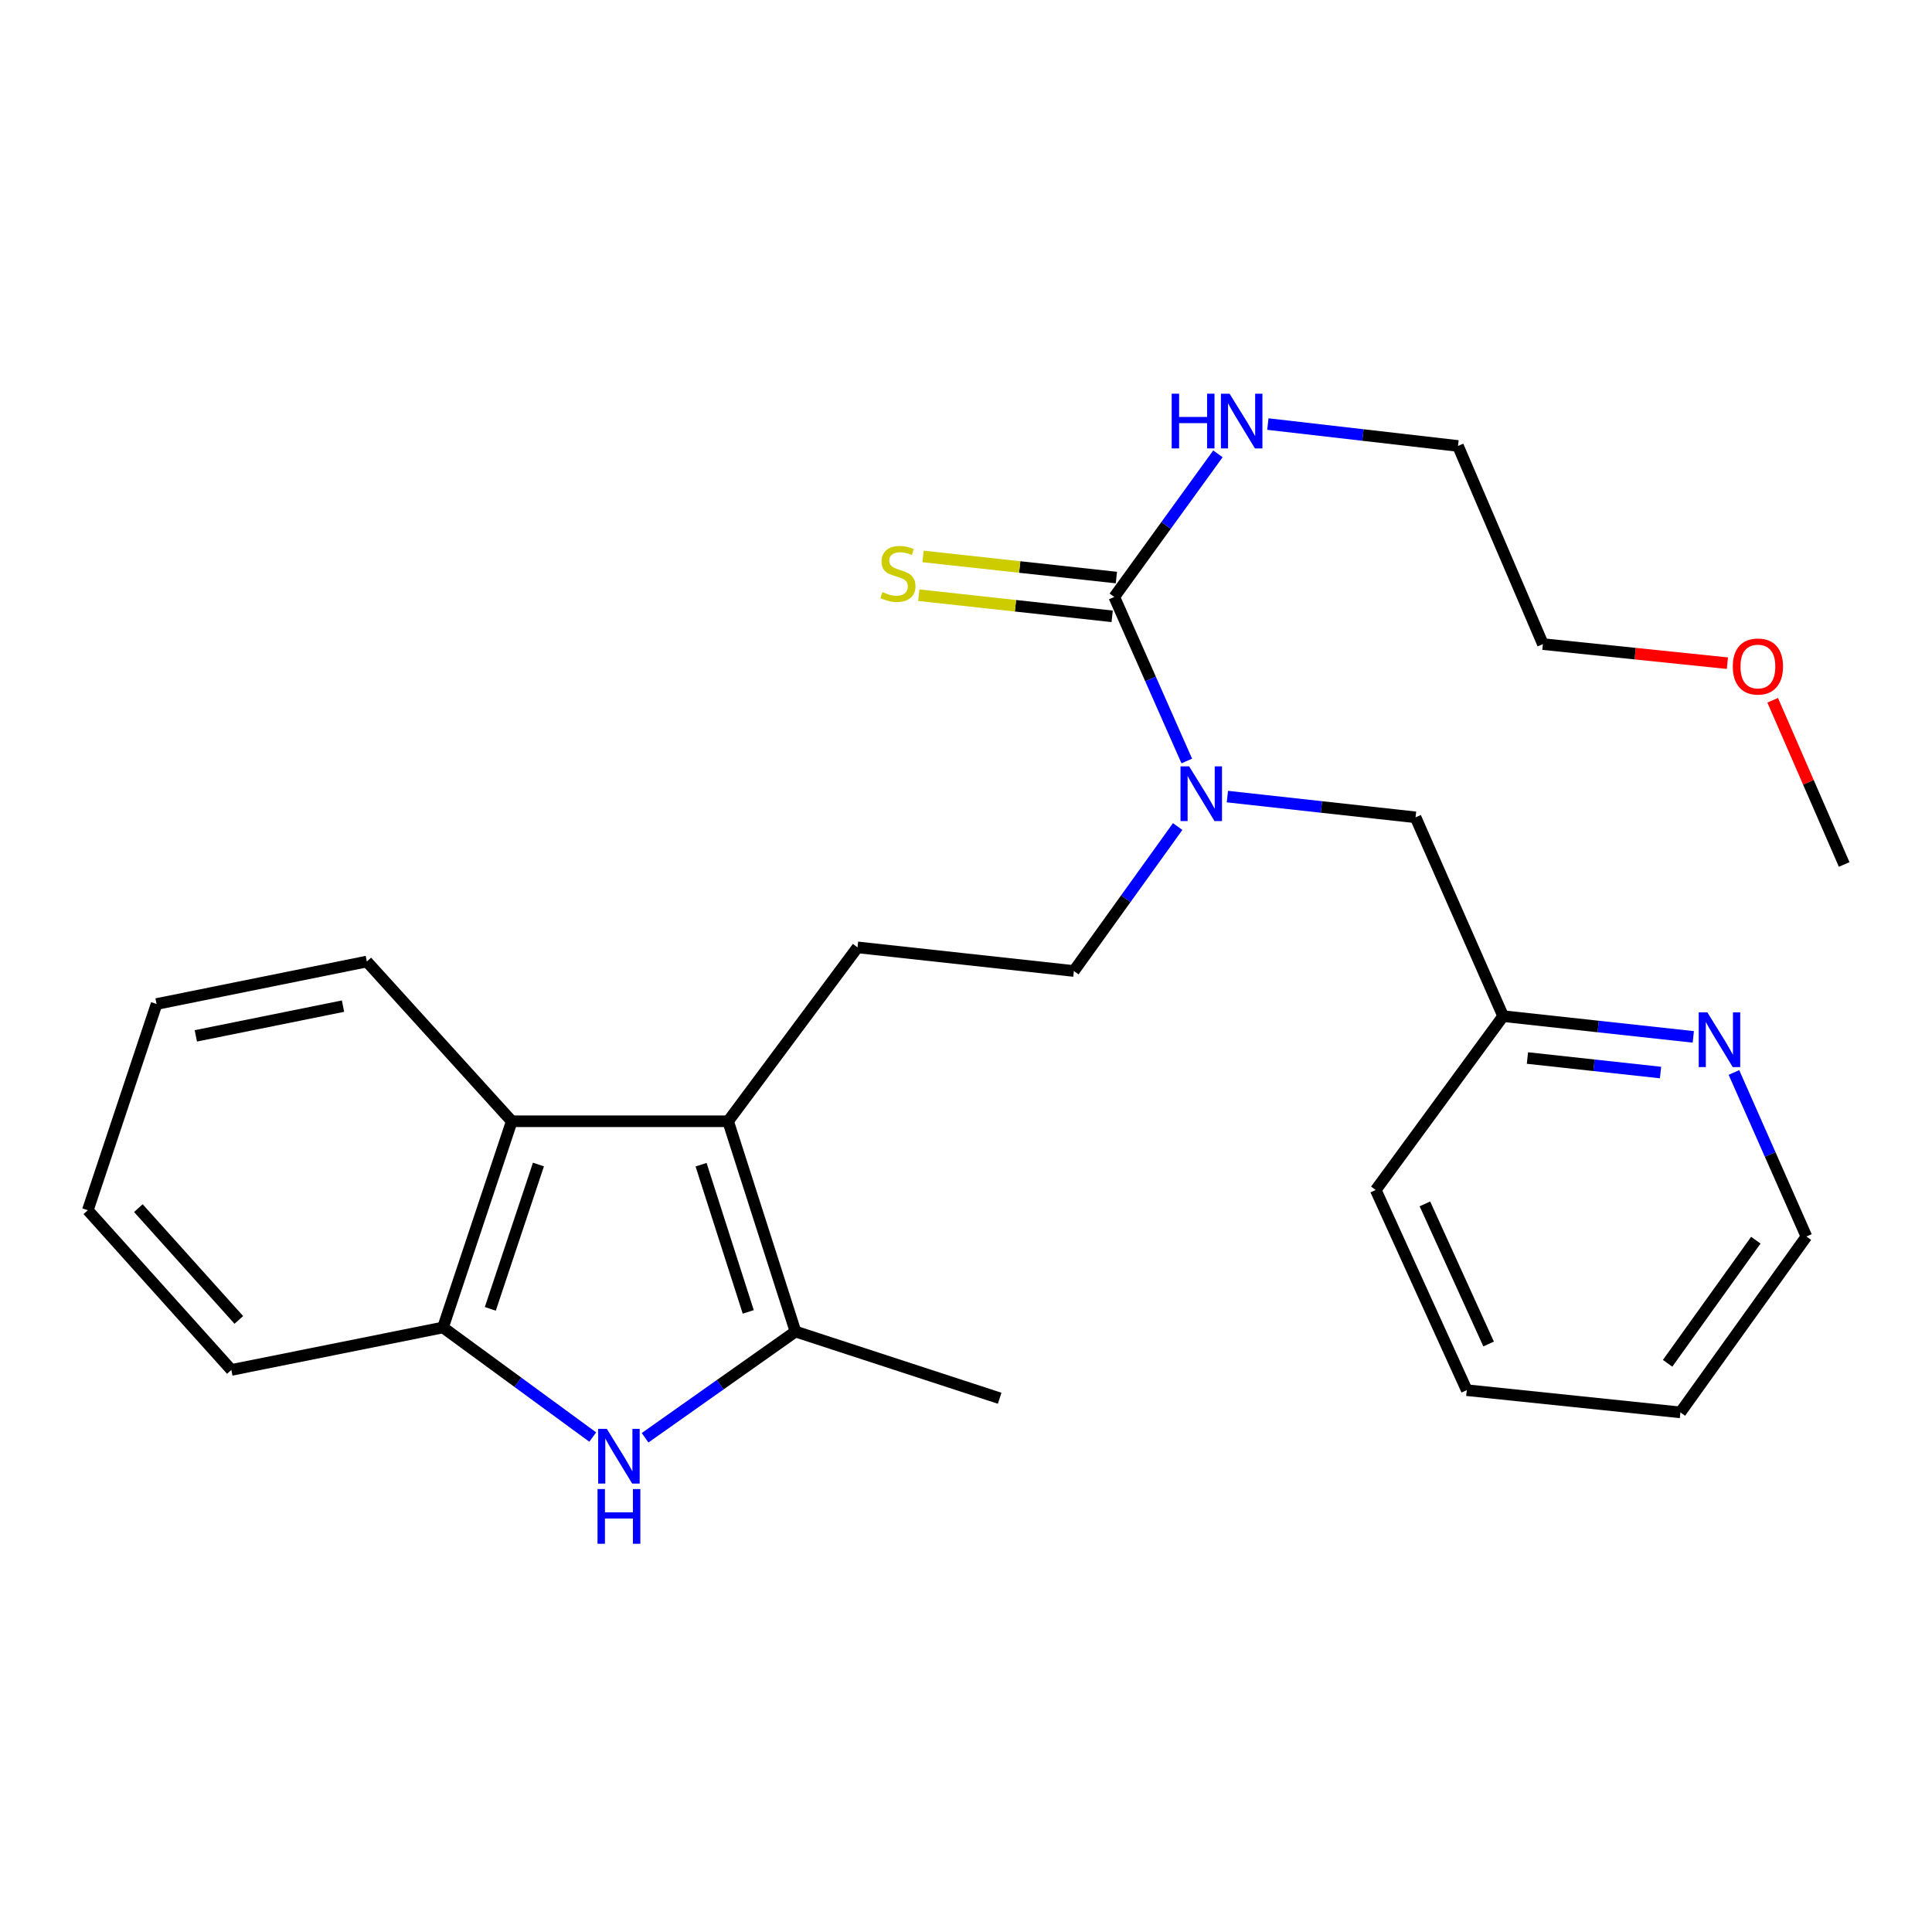 <?xml version='1.0' encoding='iso-8859-1'?>
<svg version='1.1' baseProfile='full'
              xmlns='http://www.w3.org/2000/svg'
                      xmlns:rdkit='http://www.rdkit.org/xml'
                      xmlns:xlink='http://www.w3.org/1999/xlink'
                  xml:space='preserve'
width='1000px' height='1000px' viewBox='0 0 1000 1000'>
<!-- END OF HEADER -->
<rect style='opacity:1.0;fill:#FFFFFF;stroke:none' width='1000' height='1000' x='0' y='0'> </rect>
<path class='bond-1' d='M 376.867,580.359 L 411.737,689.208' style='fill:none;fill-rule:evenodd;stroke:#000000;stroke-width:6px;stroke-linecap:butt;stroke-linejoin:miter;stroke-opacity:1' />
<path class='bond-1' d='M 362.877,602.844 L 387.287,679.038' style='fill:none;fill-rule:evenodd;stroke:#000000;stroke-width:6px;stroke-linecap:butt;stroke-linejoin:miter;stroke-opacity:1' />
<path class='bond-3' d='M 376.867,580.359 L 264.89,580.359' style='fill:none;fill-rule:evenodd;stroke:#000000;stroke-width:6px;stroke-linecap:butt;stroke-linejoin:miter;stroke-opacity:1' />
<path class='bond-6' d='M 376.867,580.359 L 443.849,490.359' style='fill:none;fill-rule:evenodd;stroke:#000000;stroke-width:6px;stroke-linecap:butt;stroke-linejoin:miter;stroke-opacity:1' />
<path class='bond-0' d='M 333.894,744.186 L 372.815,716.697' style='fill:none;fill-rule:evenodd;stroke:#0000FF;stroke-width:6px;stroke-linecap:butt;stroke-linejoin:miter;stroke-opacity:1' />
<path class='bond-0' d='M 372.815,716.697 L 411.737,689.208' style='fill:none;fill-rule:evenodd;stroke:#000000;stroke-width:6px;stroke-linecap:butt;stroke-linejoin:miter;stroke-opacity:1' />
<path class='bond-26' d='M 306.796,743.82 L 268.049,715.46' style='fill:none;fill-rule:evenodd;stroke:#0000FF;stroke-width:6px;stroke-linecap:butt;stroke-linejoin:miter;stroke-opacity:1' />
<path class='bond-26' d='M 268.049,715.46 L 229.302,687.1' style='fill:none;fill-rule:evenodd;stroke:#000000;stroke-width:6px;stroke-linecap:butt;stroke-linejoin:miter;stroke-opacity:1' />
<path class='bond-13' d='M 411.737,689.208 L 517.424,723.731' style='fill:none;fill-rule:evenodd;stroke:#000000;stroke-width:6px;stroke-linecap:butt;stroke-linejoin:miter;stroke-opacity:1' />
<path class='bond-2' d='M 576.748,308.978 L 595.512,351.432' style='fill:none;fill-rule:evenodd;stroke:#000000;stroke-width:6px;stroke-linecap:butt;stroke-linejoin:miter;stroke-opacity:1' />
<path class='bond-2' d='M 595.512,351.432 L 614.276,393.886' style='fill:none;fill-rule:evenodd;stroke:#0000FF;stroke-width:6px;stroke-linecap:butt;stroke-linejoin:miter;stroke-opacity:1' />
<path class='bond-7' d='M 577.844,298.946 L 527.803,293.48' style='fill:none;fill-rule:evenodd;stroke:#000000;stroke-width:6px;stroke-linecap:butt;stroke-linejoin:miter;stroke-opacity:1' />
<path class='bond-7' d='M 527.803,293.48 L 477.763,288.013' style='fill:none;fill-rule:evenodd;stroke:#CCCC00;stroke-width:6px;stroke-linecap:butt;stroke-linejoin:miter;stroke-opacity:1' />
<path class='bond-7' d='M 575.652,319.009 L 525.612,313.542' style='fill:none;fill-rule:evenodd;stroke:#000000;stroke-width:6px;stroke-linecap:butt;stroke-linejoin:miter;stroke-opacity:1' />
<path class='bond-7' d='M 525.612,313.542 L 475.571,308.076' style='fill:none;fill-rule:evenodd;stroke:#CCCC00;stroke-width:6px;stroke-linecap:butt;stroke-linejoin:miter;stroke-opacity:1' />
<path class='bond-11' d='M 576.748,308.978 L 603.572,271.941' style='fill:none;fill-rule:evenodd;stroke:#000000;stroke-width:6px;stroke-linecap:butt;stroke-linejoin:miter;stroke-opacity:1' />
<path class='bond-11' d='M 603.572,271.941 L 630.396,234.904' style='fill:none;fill-rule:evenodd;stroke:#0000FF;stroke-width:6px;stroke-linecap:butt;stroke-linejoin:miter;stroke-opacity:1' />
<path class='bond-4' d='M 264.89,580.359 L 229.302,687.1' style='fill:none;fill-rule:evenodd;stroke:#000000;stroke-width:6px;stroke-linecap:butt;stroke-linejoin:miter;stroke-opacity:1' />
<path class='bond-4' d='M 278.698,602.754 L 253.786,677.472' style='fill:none;fill-rule:evenodd;stroke:#000000;stroke-width:6px;stroke-linecap:butt;stroke-linejoin:miter;stroke-opacity:1' />
<path class='bond-14' d='M 264.89,580.359 L 189.869,497.691' style='fill:none;fill-rule:evenodd;stroke:#000000;stroke-width:6px;stroke-linecap:butt;stroke-linejoin:miter;stroke-opacity:1' />
<path class='bond-15' d='M 229.302,687.1 L 119.747,709.076' style='fill:none;fill-rule:evenodd;stroke:#000000;stroke-width:6px;stroke-linecap:butt;stroke-linejoin:miter;stroke-opacity:1' />
<path class='bond-5' d='M 609.56,427.815 L 582.693,465.203' style='fill:none;fill-rule:evenodd;stroke:#0000FF;stroke-width:6px;stroke-linecap:butt;stroke-linejoin:miter;stroke-opacity:1' />
<path class='bond-5' d='M 582.693,465.203 L 555.826,502.591' style='fill:none;fill-rule:evenodd;stroke:#000000;stroke-width:6px;stroke-linecap:butt;stroke-linejoin:miter;stroke-opacity:1' />
<path class='bond-9' d='M 635.295,412.321 L 683.992,417.686' style='fill:none;fill-rule:evenodd;stroke:#0000FF;stroke-width:6px;stroke-linecap:butt;stroke-linejoin:miter;stroke-opacity:1' />
<path class='bond-9' d='M 683.992,417.686 L 732.688,423.051' style='fill:none;fill-rule:evenodd;stroke:#000000;stroke-width:6px;stroke-linecap:butt;stroke-linejoin:miter;stroke-opacity:1' />
<path class='bond-8' d='M 443.849,490.359 L 555.826,502.591' style='fill:none;fill-rule:evenodd;stroke:#000000;stroke-width:6px;stroke-linecap:butt;stroke-linejoin:miter;stroke-opacity:1' />
<path class='bond-12' d='M 732.688,423.051 L 778.019,525.958' style='fill:none;fill-rule:evenodd;stroke:#000000;stroke-width:6px;stroke-linecap:butt;stroke-linejoin:miter;stroke-opacity:1' />
<path class='bond-10' d='M 876.44,536.689 L 827.23,531.324' style='fill:none;fill-rule:evenodd;stroke:#0000FF;stroke-width:6px;stroke-linecap:butt;stroke-linejoin:miter;stroke-opacity:1' />
<path class='bond-10' d='M 827.23,531.324 L 778.019,525.958' style='fill:none;fill-rule:evenodd;stroke:#000000;stroke-width:6px;stroke-linecap:butt;stroke-linejoin:miter;stroke-opacity:1' />
<path class='bond-10' d='M 859.49,555.143 L 825.042,551.387' style='fill:none;fill-rule:evenodd;stroke:#0000FF;stroke-width:6px;stroke-linecap:butt;stroke-linejoin:miter;stroke-opacity:1' />
<path class='bond-10' d='M 825.042,551.387 L 790.595,547.63' style='fill:none;fill-rule:evenodd;stroke:#000000;stroke-width:6px;stroke-linecap:butt;stroke-linejoin:miter;stroke-opacity:1' />
<path class='bond-17' d='M 897.483,555.111 L 916.243,597.566' style='fill:none;fill-rule:evenodd;stroke:#0000FF;stroke-width:6px;stroke-linecap:butt;stroke-linejoin:miter;stroke-opacity:1' />
<path class='bond-17' d='M 916.243,597.566 L 935.002,640.02' style='fill:none;fill-rule:evenodd;stroke:#000000;stroke-width:6px;stroke-linecap:butt;stroke-linejoin:miter;stroke-opacity:1' />
<path class='bond-18' d='M 656.245,219.495 L 705.449,225.162' style='fill:none;fill-rule:evenodd;stroke:#0000FF;stroke-width:6px;stroke-linecap:butt;stroke-linejoin:miter;stroke-opacity:1' />
<path class='bond-18' d='M 705.449,225.162 L 754.653,230.828' style='fill:none;fill-rule:evenodd;stroke:#000000;stroke-width:6px;stroke-linecap:butt;stroke-linejoin:miter;stroke-opacity:1' />
<path class='bond-19' d='M 778.019,525.958 L 712.091,615.936' style='fill:none;fill-rule:evenodd;stroke:#000000;stroke-width:6px;stroke-linecap:butt;stroke-linejoin:miter;stroke-opacity:1' />
<path class='bond-22' d='M 189.869,497.691 L 81.042,519.679' style='fill:none;fill-rule:evenodd;stroke:#000000;stroke-width:6px;stroke-linecap:butt;stroke-linejoin:miter;stroke-opacity:1' />
<path class='bond-22' d='M 177.541,520.772 L 101.363,536.163' style='fill:none;fill-rule:evenodd;stroke:#000000;stroke-width:6px;stroke-linecap:butt;stroke-linejoin:miter;stroke-opacity:1' />
<path class='bond-27' d='M 119.747,709.076 L 45.455,626.408' style='fill:none;fill-rule:evenodd;stroke:#000000;stroke-width:6px;stroke-linecap:butt;stroke-linejoin:miter;stroke-opacity:1' />
<path class='bond-27' d='M 123.614,683.186 L 71.609,625.318' style='fill:none;fill-rule:evenodd;stroke:#000000;stroke-width:6px;stroke-linecap:butt;stroke-linejoin:miter;stroke-opacity:1' />
<path class='bond-16' d='M 894.09,343.267 L 846.348,338.327' style='fill:none;fill-rule:evenodd;stroke:#FF0000;stroke-width:6px;stroke-linecap:butt;stroke-linejoin:miter;stroke-opacity:1' />
<path class='bond-16' d='M 846.348,338.327 L 798.605,333.387' style='fill:none;fill-rule:evenodd;stroke:#000000;stroke-width:6px;stroke-linecap:butt;stroke-linejoin:miter;stroke-opacity:1' />
<path class='bond-21' d='M 917.533,362.458 L 936.039,404.954' style='fill:none;fill-rule:evenodd;stroke:#FF0000;stroke-width:6px;stroke-linecap:butt;stroke-linejoin:miter;stroke-opacity:1' />
<path class='bond-21' d='M 936.039,404.954 L 954.545,447.449' style='fill:none;fill-rule:evenodd;stroke:#000000;stroke-width:6px;stroke-linecap:butt;stroke-linejoin:miter;stroke-opacity:1' />
<path class='bond-28' d='M 935.002,640.02 L 869.769,731.052' style='fill:none;fill-rule:evenodd;stroke:#000000;stroke-width:6px;stroke-linecap:butt;stroke-linejoin:miter;stroke-opacity:1' />
<path class='bond-28' d='M 908.813,641.919 L 863.149,705.642' style='fill:none;fill-rule:evenodd;stroke:#000000;stroke-width:6px;stroke-linecap:butt;stroke-linejoin:miter;stroke-opacity:1' />
<path class='bond-20' d='M 754.653,230.828 L 798.605,333.387' style='fill:none;fill-rule:evenodd;stroke:#000000;stroke-width:6px;stroke-linecap:butt;stroke-linejoin:miter;stroke-opacity:1' />
<path class='bond-25' d='M 712.091,615.936 L 759.194,719.549' style='fill:none;fill-rule:evenodd;stroke:#000000;stroke-width:6px;stroke-linecap:butt;stroke-linejoin:miter;stroke-opacity:1' />
<path class='bond-25' d='M 737.529,623.126 L 770.501,695.654' style='fill:none;fill-rule:evenodd;stroke:#000000;stroke-width:6px;stroke-linecap:butt;stroke-linejoin:miter;stroke-opacity:1' />
<path class='bond-23' d='M 81.042,519.679 L 45.455,626.408' style='fill:none;fill-rule:evenodd;stroke:#000000;stroke-width:6px;stroke-linecap:butt;stroke-linejoin:miter;stroke-opacity:1' />
<path class='bond-24' d='M 869.769,731.052 L 759.194,719.549' style='fill:none;fill-rule:evenodd;stroke:#000000;stroke-width:6px;stroke-linecap:butt;stroke-linejoin:miter;stroke-opacity:1' />
<path  class='atom-1' d='M 314.097 739.586
L 323.377 754.586
Q 324.297 756.066, 325.777 758.746
Q 327.257 761.426, 327.337 761.586
L 327.337 739.586
L 331.097 739.586
L 331.097 767.906
L 327.217 767.906
L 317.257 751.506
Q 316.097 749.586, 314.857 747.386
Q 313.657 745.186, 313.297 744.506
L 313.297 767.906
L 309.617 767.906
L 309.617 739.586
L 314.097 739.586
' fill='#0000FF'/>
<path  class='atom-1' d='M 309.277 770.738
L 313.117 770.738
L 313.117 782.778
L 327.597 782.778
L 327.597 770.738
L 331.437 770.738
L 331.437 799.058
L 327.597 799.058
L 327.597 785.978
L 313.117 785.978
L 313.117 799.058
L 309.277 799.058
L 309.277 770.738
' fill='#0000FF'/>
<path  class='atom-6' d='M 615.505 396.67
L 624.785 411.67
Q 625.705 413.15, 627.185 415.83
Q 628.665 418.51, 628.745 418.67
L 628.745 396.67
L 632.505 396.67
L 632.505 424.99
L 628.625 424.99
L 618.665 408.59
Q 617.505 406.67, 616.265 404.47
Q 615.065 402.27, 614.705 401.59
L 614.705 424.99
L 611.025 424.99
L 611.025 396.67
L 615.505 396.67
' fill='#0000FF'/>
<path  class='atom-8' d='M 456.771 306.465
Q 457.091 306.585, 458.411 307.145
Q 459.731 307.705, 461.171 308.065
Q 462.651 308.385, 464.091 308.385
Q 466.771 308.385, 468.331 307.105
Q 469.891 305.785, 469.891 303.505
Q 469.891 301.945, 469.091 300.985
Q 468.331 300.025, 467.131 299.505
Q 465.931 298.985, 463.931 298.385
Q 461.411 297.625, 459.891 296.905
Q 458.411 296.185, 457.331 294.665
Q 456.291 293.145, 456.291 290.585
Q 456.291 287.025, 458.691 284.825
Q 461.131 282.625, 465.931 282.625
Q 469.211 282.625, 472.931 284.185
L 472.011 287.265
Q 468.611 285.865, 466.051 285.865
Q 463.291 285.865, 461.771 287.025
Q 460.251 288.145, 460.291 290.105
Q 460.291 291.625, 461.051 292.545
Q 461.851 293.465, 462.971 293.985
Q 464.131 294.505, 466.051 295.105
Q 468.611 295.905, 470.131 296.705
Q 471.651 297.505, 472.731 299.145
Q 473.851 300.745, 473.851 303.505
Q 473.851 307.425, 471.211 309.545
Q 468.611 311.625, 464.251 311.625
Q 461.731 311.625, 459.811 311.065
Q 457.931 310.545, 455.691 309.625
L 456.771 306.465
' fill='#CCCC00'/>
<path  class='atom-11' d='M 883.736 524.008
L 893.016 539.008
Q 893.936 540.488, 895.416 543.168
Q 896.896 545.848, 896.976 546.008
L 896.976 524.008
L 900.736 524.008
L 900.736 552.328
L 896.856 552.328
L 886.896 535.928
Q 885.736 534.008, 884.496 531.808
Q 883.296 529.608, 882.936 528.928
L 882.936 552.328
L 879.256 552.328
L 879.256 524.008
L 883.736 524.008
' fill='#0000FF'/>
<path  class='atom-12' d='M 606.467 203.774
L 610.307 203.774
L 610.307 215.814
L 624.787 215.814
L 624.787 203.774
L 628.627 203.774
L 628.627 232.094
L 624.787 232.094
L 624.787 219.014
L 610.307 219.014
L 610.307 232.094
L 606.467 232.094
L 606.467 203.774
' fill='#0000FF'/>
<path  class='atom-12' d='M 636.427 203.774
L 645.707 218.774
Q 646.627 220.254, 648.107 222.934
Q 649.587 225.614, 649.667 225.774
L 649.667 203.774
L 653.427 203.774
L 653.427 232.094
L 649.547 232.094
L 639.587 215.694
Q 638.427 213.774, 637.187 211.574
Q 635.987 209.374, 635.627 208.694
L 635.627 232.094
L 631.947 232.094
L 631.947 203.774
L 636.427 203.774
' fill='#0000FF'/>
<path  class='atom-17' d='M 896.887 344.982
Q 896.887 338.182, 900.247 334.382
Q 903.607 330.582, 909.887 330.582
Q 916.167 330.582, 919.527 334.382
Q 922.887 338.182, 922.887 344.982
Q 922.887 351.862, 919.487 355.782
Q 916.087 359.662, 909.887 359.662
Q 903.647 359.662, 900.247 355.782
Q 896.887 351.902, 896.887 344.982
M 909.887 356.462
Q 914.207 356.462, 916.527 353.582
Q 918.887 350.662, 918.887 344.982
Q 918.887 339.422, 916.527 336.622
Q 914.207 333.782, 909.887 333.782
Q 905.567 333.782, 903.207 336.582
Q 900.887 339.382, 900.887 344.982
Q 900.887 350.702, 903.207 353.582
Q 905.567 356.462, 909.887 356.462
' fill='#FF0000'/>
</svg>
